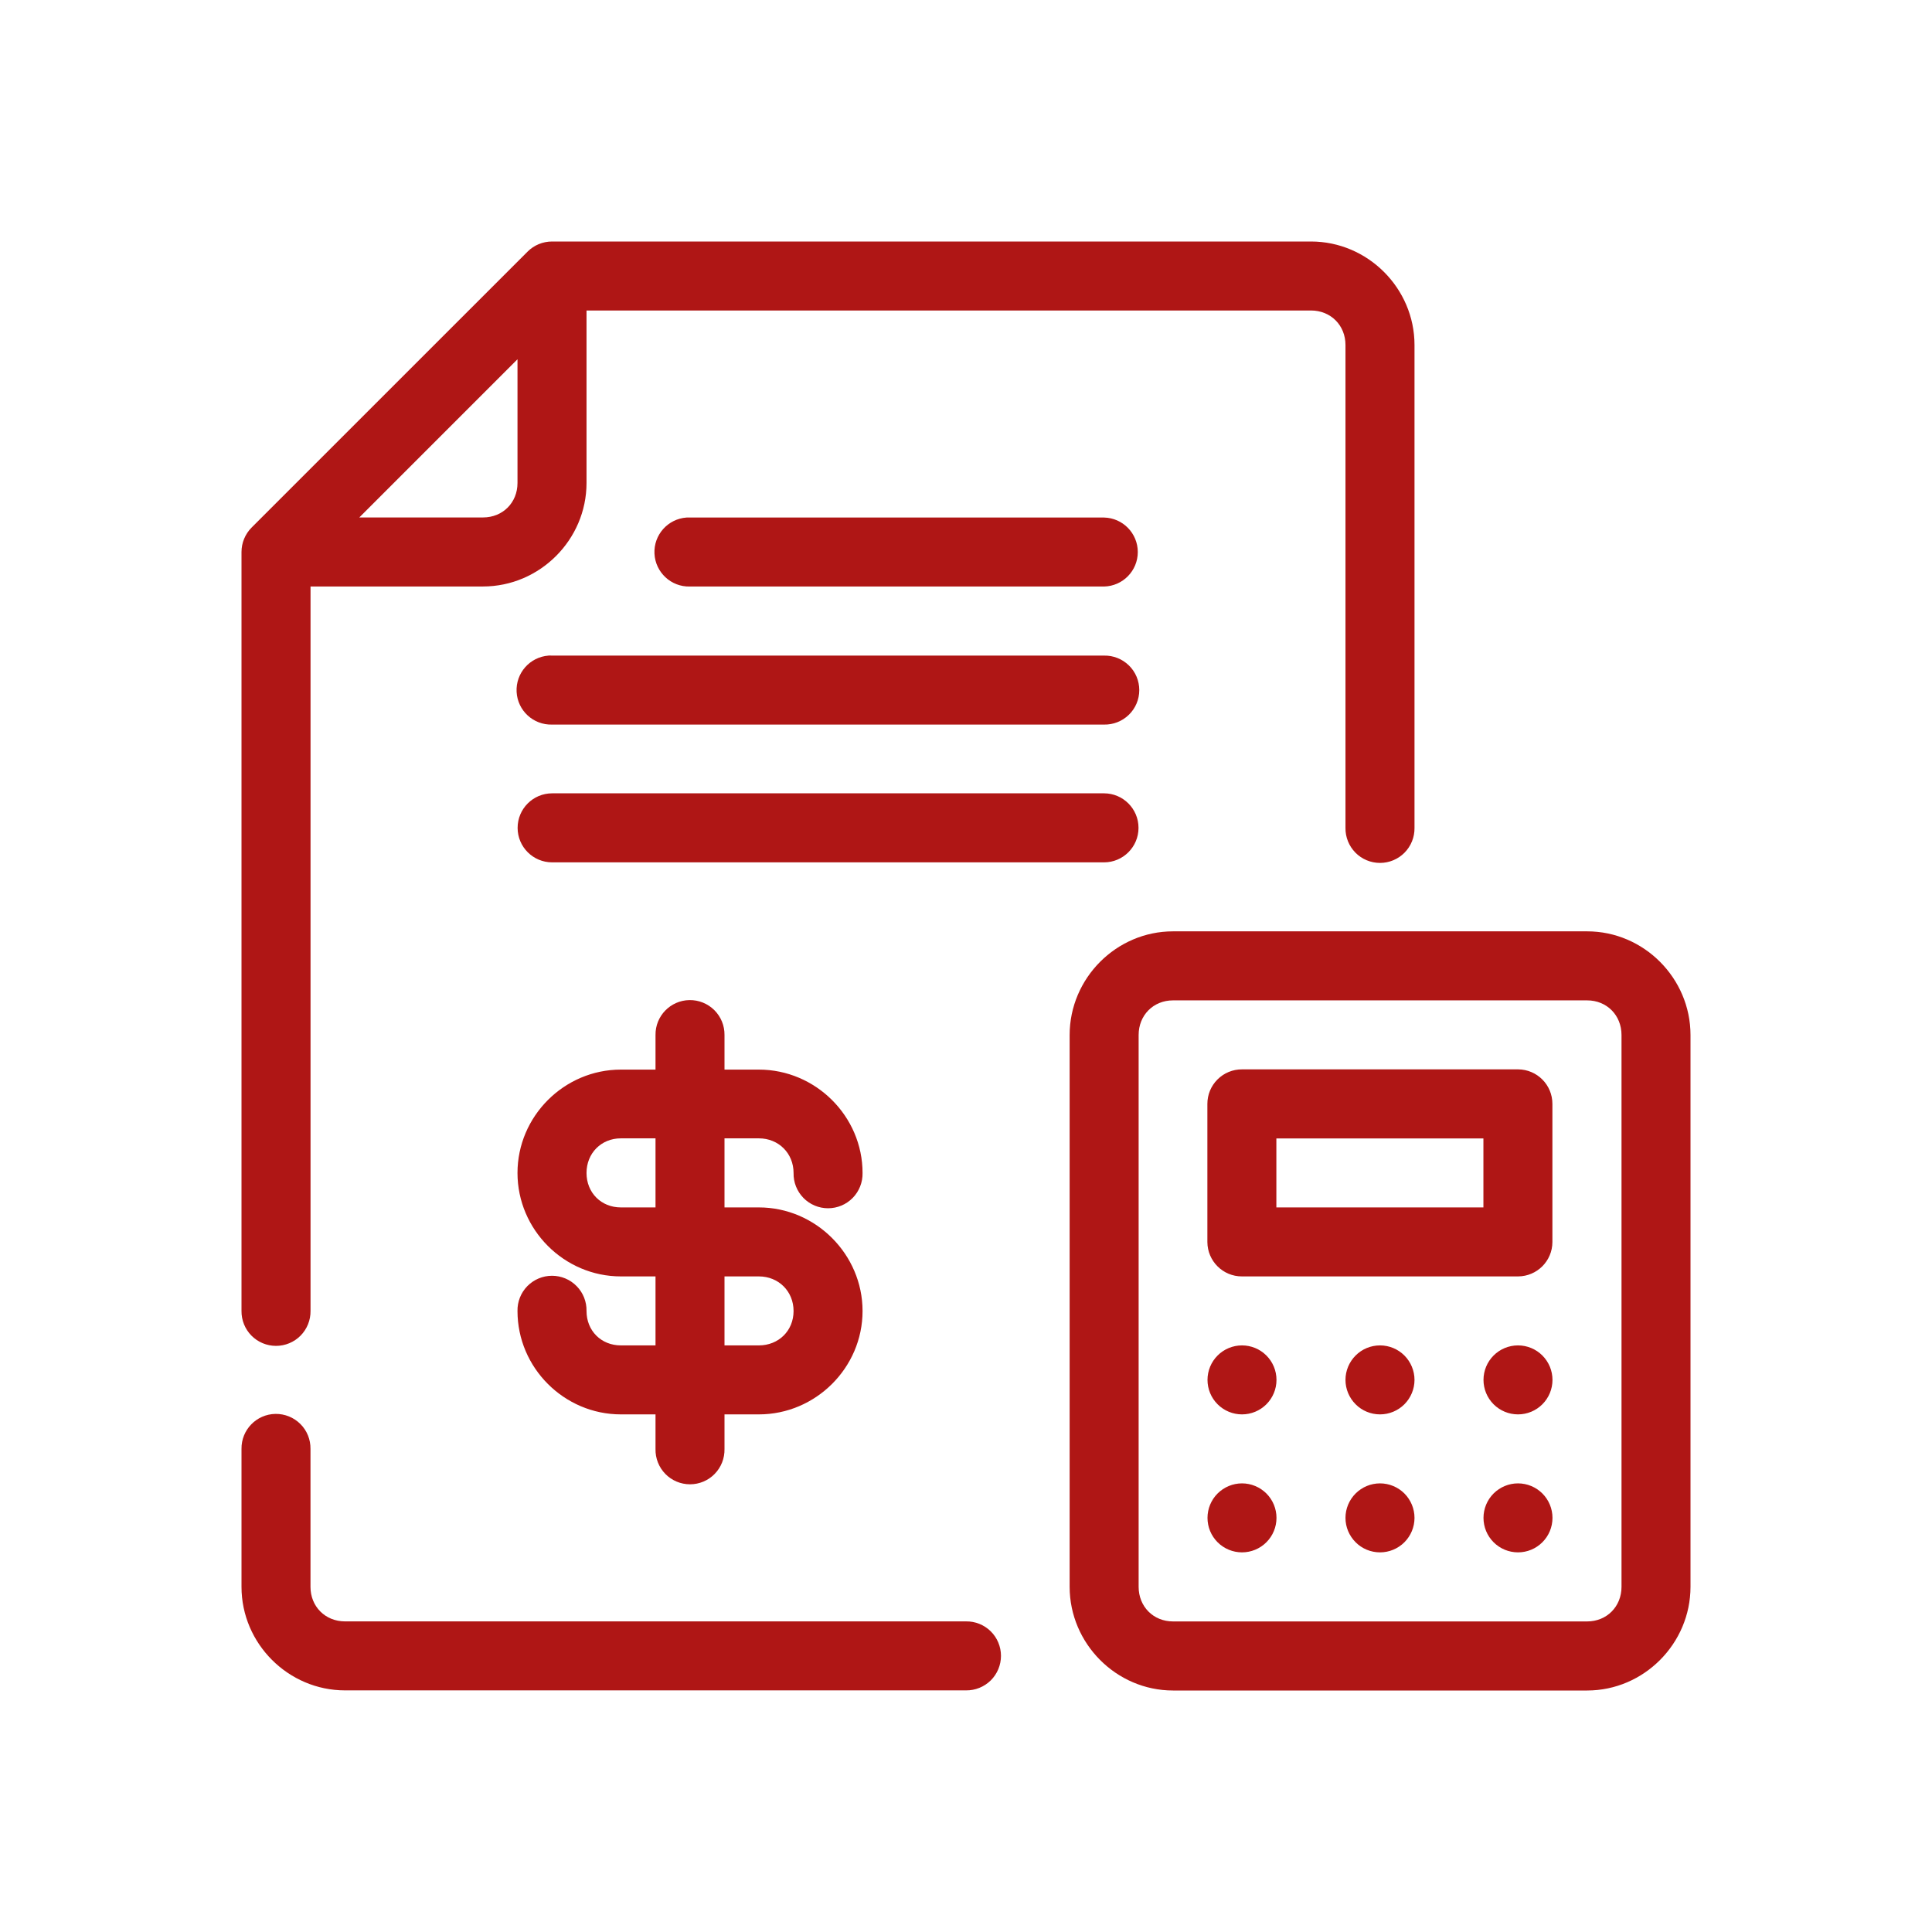 <?xml version="1.0" encoding="UTF-8"?>
<svg width="48px" height="48px" viewBox="0 0 48 48" version="1.1" xmlns="http://www.w3.org/2000/svg" xmlns:xlink="http://www.w3.org/1999/xlink">
    <title>icon/finanzbuchhaltung</title>
    <g id="icon/finanzbuchhaltung" stroke="none" stroke-width="1" fill="none" fill-rule="evenodd">
        <g id="noun-accounting-4207988" transform="translate(6, 6)" fill="#AF1615" fill-rule="nonzero">
            <path d="M33.432,17.139 C34.842,17.139 36,18.305 36,19.714 L36,19.714 L36,33.424 C36,34.833 34.842,36 33.432,36 L33.432,36 L23.143,36 C21.733,36 20.575,34.833 20.575,33.424 L20.575,33.424 L20.575,19.714 C20.575,18.305 21.733,17.139 23.143,17.139 L23.143,17.139 Z M0.844,29.128 C1.076,29.125 1.299,29.215 1.463,29.379 C1.627,29.542 1.717,29.765 1.714,29.997 L1.714,29.997 L1.714,33.425 C1.714,33.915 2.082,34.283 2.572,34.283 L2.572,34.283 L18,34.283 C18.229,34.279 18.45,34.368 18.614,34.529 C18.777,34.69 18.869,34.91 18.869,35.139 C18.869,35.369 18.777,35.589 18.614,35.75 C18.45,35.911 18.229,36 18,35.997 L18,35.997 L2.572,35.997 C1.162,35.997 8.33354081e-05,34.835 8.33354081e-05,33.425 L8.33354081e-05,33.425 L8.33354081e-05,29.997 C-0.006,29.524 0.371,29.136 0.844,29.128 Z M33.432,18.854 L23.143,18.854 C22.653,18.854 22.289,19.225 22.289,19.714 L22.289,19.714 L22.289,33.424 C22.289,33.913 22.653,34.284 23.143,34.284 L23.143,34.284 L33.432,34.284 C33.922,34.284 34.286,33.913 34.286,33.424 L34.286,33.424 L34.286,19.714 C34.286,19.225 33.922,18.854 33.432,18.854 L33.432,18.854 Z M24.857,30.854 C25.084,30.854 25.302,30.945 25.463,31.105 C25.624,31.266 25.714,31.484 25.714,31.711 C25.714,31.939 25.624,32.156 25.463,32.317 C25.302,32.478 25.084,32.568 24.857,32.568 C24.63,32.568 24.412,32.478 24.251,32.317 C24.09,32.156 24,31.939 24,31.711 C24,31.484 24.09,31.266 24.251,31.105 C24.412,30.945 24.63,30.854 24.857,30.854 Z M28.286,30.854 C28.513,30.854 28.731,30.945 28.892,31.105 C29.052,31.266 29.143,31.484 29.143,31.711 C29.143,31.939 29.052,32.156 28.892,32.317 C28.731,32.478 28.513,32.568 28.286,32.568 C28.058,32.568 27.84,32.478 27.68,32.317 C27.519,32.156 27.428,31.939 27.428,31.711 C27.428,31.484 27.519,31.266 27.68,31.105 C27.84,30.945 28.058,30.854 28.286,30.854 Z M31.714,30.854 C31.942,30.854 32.159,30.945 32.32,31.105 C32.481,31.266 32.571,31.484 32.571,31.711 C32.571,31.939 32.481,32.156 32.32,32.317 C32.159,32.478 31.942,32.568 31.714,32.568 C31.487,32.568 31.269,32.478 31.108,32.317 C30.947,32.156 30.857,31.939 30.857,31.711 C30.857,31.484 30.947,31.266 31.108,31.105 C31.269,30.945 31.487,30.854 31.714,30.854 Z M11.128,18.847 C11.359,18.843 11.583,18.933 11.747,19.096 C11.912,19.26 12.003,19.483 12,19.714 L12,19.714 L12,20.574 L12.854,20.574 C14.264,20.574 15.43,21.733 15.43,23.142 C15.435,23.373 15.347,23.596 15.186,23.761 C15.025,23.926 14.804,24.019 14.573,24.019 C14.342,24.019 14.121,23.926 13.96,23.761 C13.799,23.596 13.711,23.373 13.716,23.142 C13.716,22.653 13.344,22.282 12.854,22.282 L12.854,22.282 L12,22.282 L12,23.998 L12.854,23.998 C14.264,23.998 15.43,25.163 15.43,26.572 C15.43,27.982 14.264,29.14 12.854,29.14 L12.854,29.14 L12,29.14 L12,30.001 C12.005,30.231 11.917,30.454 11.756,30.619 C11.595,30.784 11.374,30.877 11.143,30.877 C10.912,30.877 10.691,30.784 10.53,30.619 C10.369,30.454 10.281,30.231 10.286,30.001 L10.286,30.001 L10.286,29.14 L9.425,29.14 C8.016,29.14 6.857,27.982 6.857,26.572 C6.852,26.342 6.94,26.119 7.101,25.954 C7.263,25.789 7.484,25.696 7.714,25.696 C7.945,25.696 8.166,25.789 8.327,25.954 C8.489,26.119 8.577,26.342 8.572,26.572 C8.572,27.062 8.936,27.426 9.425,27.426 L9.425,27.426 L10.286,27.426 L10.286,25.712 L9.425,25.712 C8.016,25.712 6.857,24.552 6.857,23.142 C6.857,21.733 8.016,20.574 9.425,20.574 L9.425,20.574 L10.286,20.574 L10.286,19.714 C10.28,19.243 10.657,18.855 11.128,18.847 Z M24.857,27.426 C25.084,27.426 25.302,27.516 25.463,27.677 C25.624,27.838 25.714,28.056 25.714,28.283 C25.714,28.51 25.624,28.728 25.463,28.889 C25.302,29.05 25.084,29.14 24.857,29.14 C24.63,29.14 24.412,29.05 24.251,28.889 C24.09,28.728 24,28.51 24,28.283 C24,28.056 24.09,27.838 24.251,27.677 C24.412,27.516 24.63,27.426 24.857,27.426 Z M28.286,27.426 C28.513,27.426 28.731,27.516 28.892,27.677 C29.052,27.838 29.143,28.056 29.143,28.283 C29.143,28.51 29.052,28.728 28.892,28.889 C28.731,29.05 28.513,29.14 28.286,29.14 C28.058,29.14 27.84,29.05 27.68,28.889 C27.519,28.728 27.428,28.51 27.428,28.283 C27.428,28.056 27.519,27.838 27.68,27.677 C27.84,27.516 28.058,27.426 28.286,27.426 Z M31.714,27.426 C31.942,27.426 32.159,27.516 32.32,27.677 C32.481,27.838 32.571,28.056 32.571,28.283 C32.571,28.51 32.481,28.728 32.32,28.889 C32.159,29.05 31.942,29.14 31.714,29.14 C31.487,29.14 31.269,29.05 31.108,28.889 C30.947,28.728 30.857,28.51 30.857,28.283 C30.857,28.056 30.947,27.838 31.108,27.677 C31.269,27.516 31.487,27.426 31.714,27.426 Z M26.571,0 C27.981,0 29.143,1.162 29.143,2.571 L29.143,2.571 L29.143,14.57 C29.146,14.8 29.057,15.02 28.896,15.184 C28.735,15.347 28.515,15.439 28.286,15.439 C28.056,15.439 27.836,15.347 27.675,15.184 C27.514,15.02 27.425,14.8 27.428,14.57 L27.428,14.57 L27.428,2.571 C27.428,2.082 27.061,1.714 26.571,1.714 L26.571,1.714 L8.572,1.714 L8.572,6 C8.572,7.409 7.41,8.571 6,8.571 L6,8.571 L1.715,8.571 L1.715,26.569 C1.718,26.798 1.629,27.02 1.468,27.183 C1.307,27.346 1.087,27.438 0.858,27.438 C0.628,27.438 0.408,27.346 0.247,27.183 C0.086,27.02 -0.003,26.798 0,26.569 L0,26.569 L0,7.714 C0,7.486 0.091,7.268 0.251,7.107 L0.251,7.107 L7.108,0.251 C7.269,0.09 7.487,0 7.715,0 L7.715,0 Z M12.854,25.712 L12,25.712 L12,27.426 L12.854,27.426 C13.344,27.426 13.716,27.062 13.716,26.572 C13.716,26.083 13.344,25.712 12.854,25.712 L12.854,25.712 Z M31.716,20.568 C32.189,20.57 32.571,20.955 32.569,21.428 L32.569,21.428 L32.569,24.858 C32.568,25.329 32.187,25.71 31.716,25.712 L31.716,25.712 L24.857,25.712 C24.384,25.714 23.999,25.331 23.997,24.858 L23.997,24.858 L23.997,21.428 C23.996,21.2 24.086,20.98 24.248,20.819 C24.409,20.657 24.629,20.567 24.857,20.568 L24.857,20.568 Z M30.855,22.284 L25.711,22.284 L25.711,23.998 L30.855,23.998 L30.855,22.284 Z M10.286,22.282 L9.425,22.282 C8.936,22.282 8.572,22.653 8.572,23.142 C8.572,23.632 8.936,23.998 9.425,23.998 L9.425,23.998 L10.286,23.998 L10.286,22.282 Z M21.429,13.71 C21.902,13.71 22.286,14.094 22.286,14.568 C22.286,15.041 21.902,15.425 21.429,15.425 L21.429,15.425 L7.718,15.425 C7.244,15.425 6.86,15.041 6.86,14.568 C6.86,14.094 7.244,13.71 7.718,13.71 L7.718,13.71 Z M7.674,10.286 L7.718,10.288 L21.429,10.288 C21.659,10.283 21.882,10.371 22.047,10.532 C22.212,10.693 22.305,10.914 22.305,11.145 C22.305,11.376 22.212,11.597 22.047,11.758 C21.882,11.919 21.659,12.007 21.429,12.002 L21.429,12.002 L7.718,12.002 C7.251,12.016 6.859,11.655 6.835,11.189 C6.811,10.722 7.164,10.323 7.629,10.288 C7.63,10.288 7.63,10.287 7.631,10.286 C7.66,10.286 7.689,10.286 7.718,10.288 Z M11.099,6.857 L11.14,6.858 L21.429,6.858 C21.895,6.868 22.268,7.249 22.268,7.715 C22.268,8.182 21.895,8.562 21.429,8.572 L21.429,8.572 L11.14,8.572 C10.673,8.584 10.283,8.221 10.26,7.755 C10.238,7.289 10.592,6.891 11.058,6.858 C11.085,6.857 11.112,6.857 11.14,6.858 Z M6.857,2.926 L2.927,6.856 L6,6.856 C6.49,6.856 6.857,6.489 6.857,6 L6.857,6 L6.857,2.926 Z" id="Combined-Shape"></path>
        </g>
    </g>
</svg>